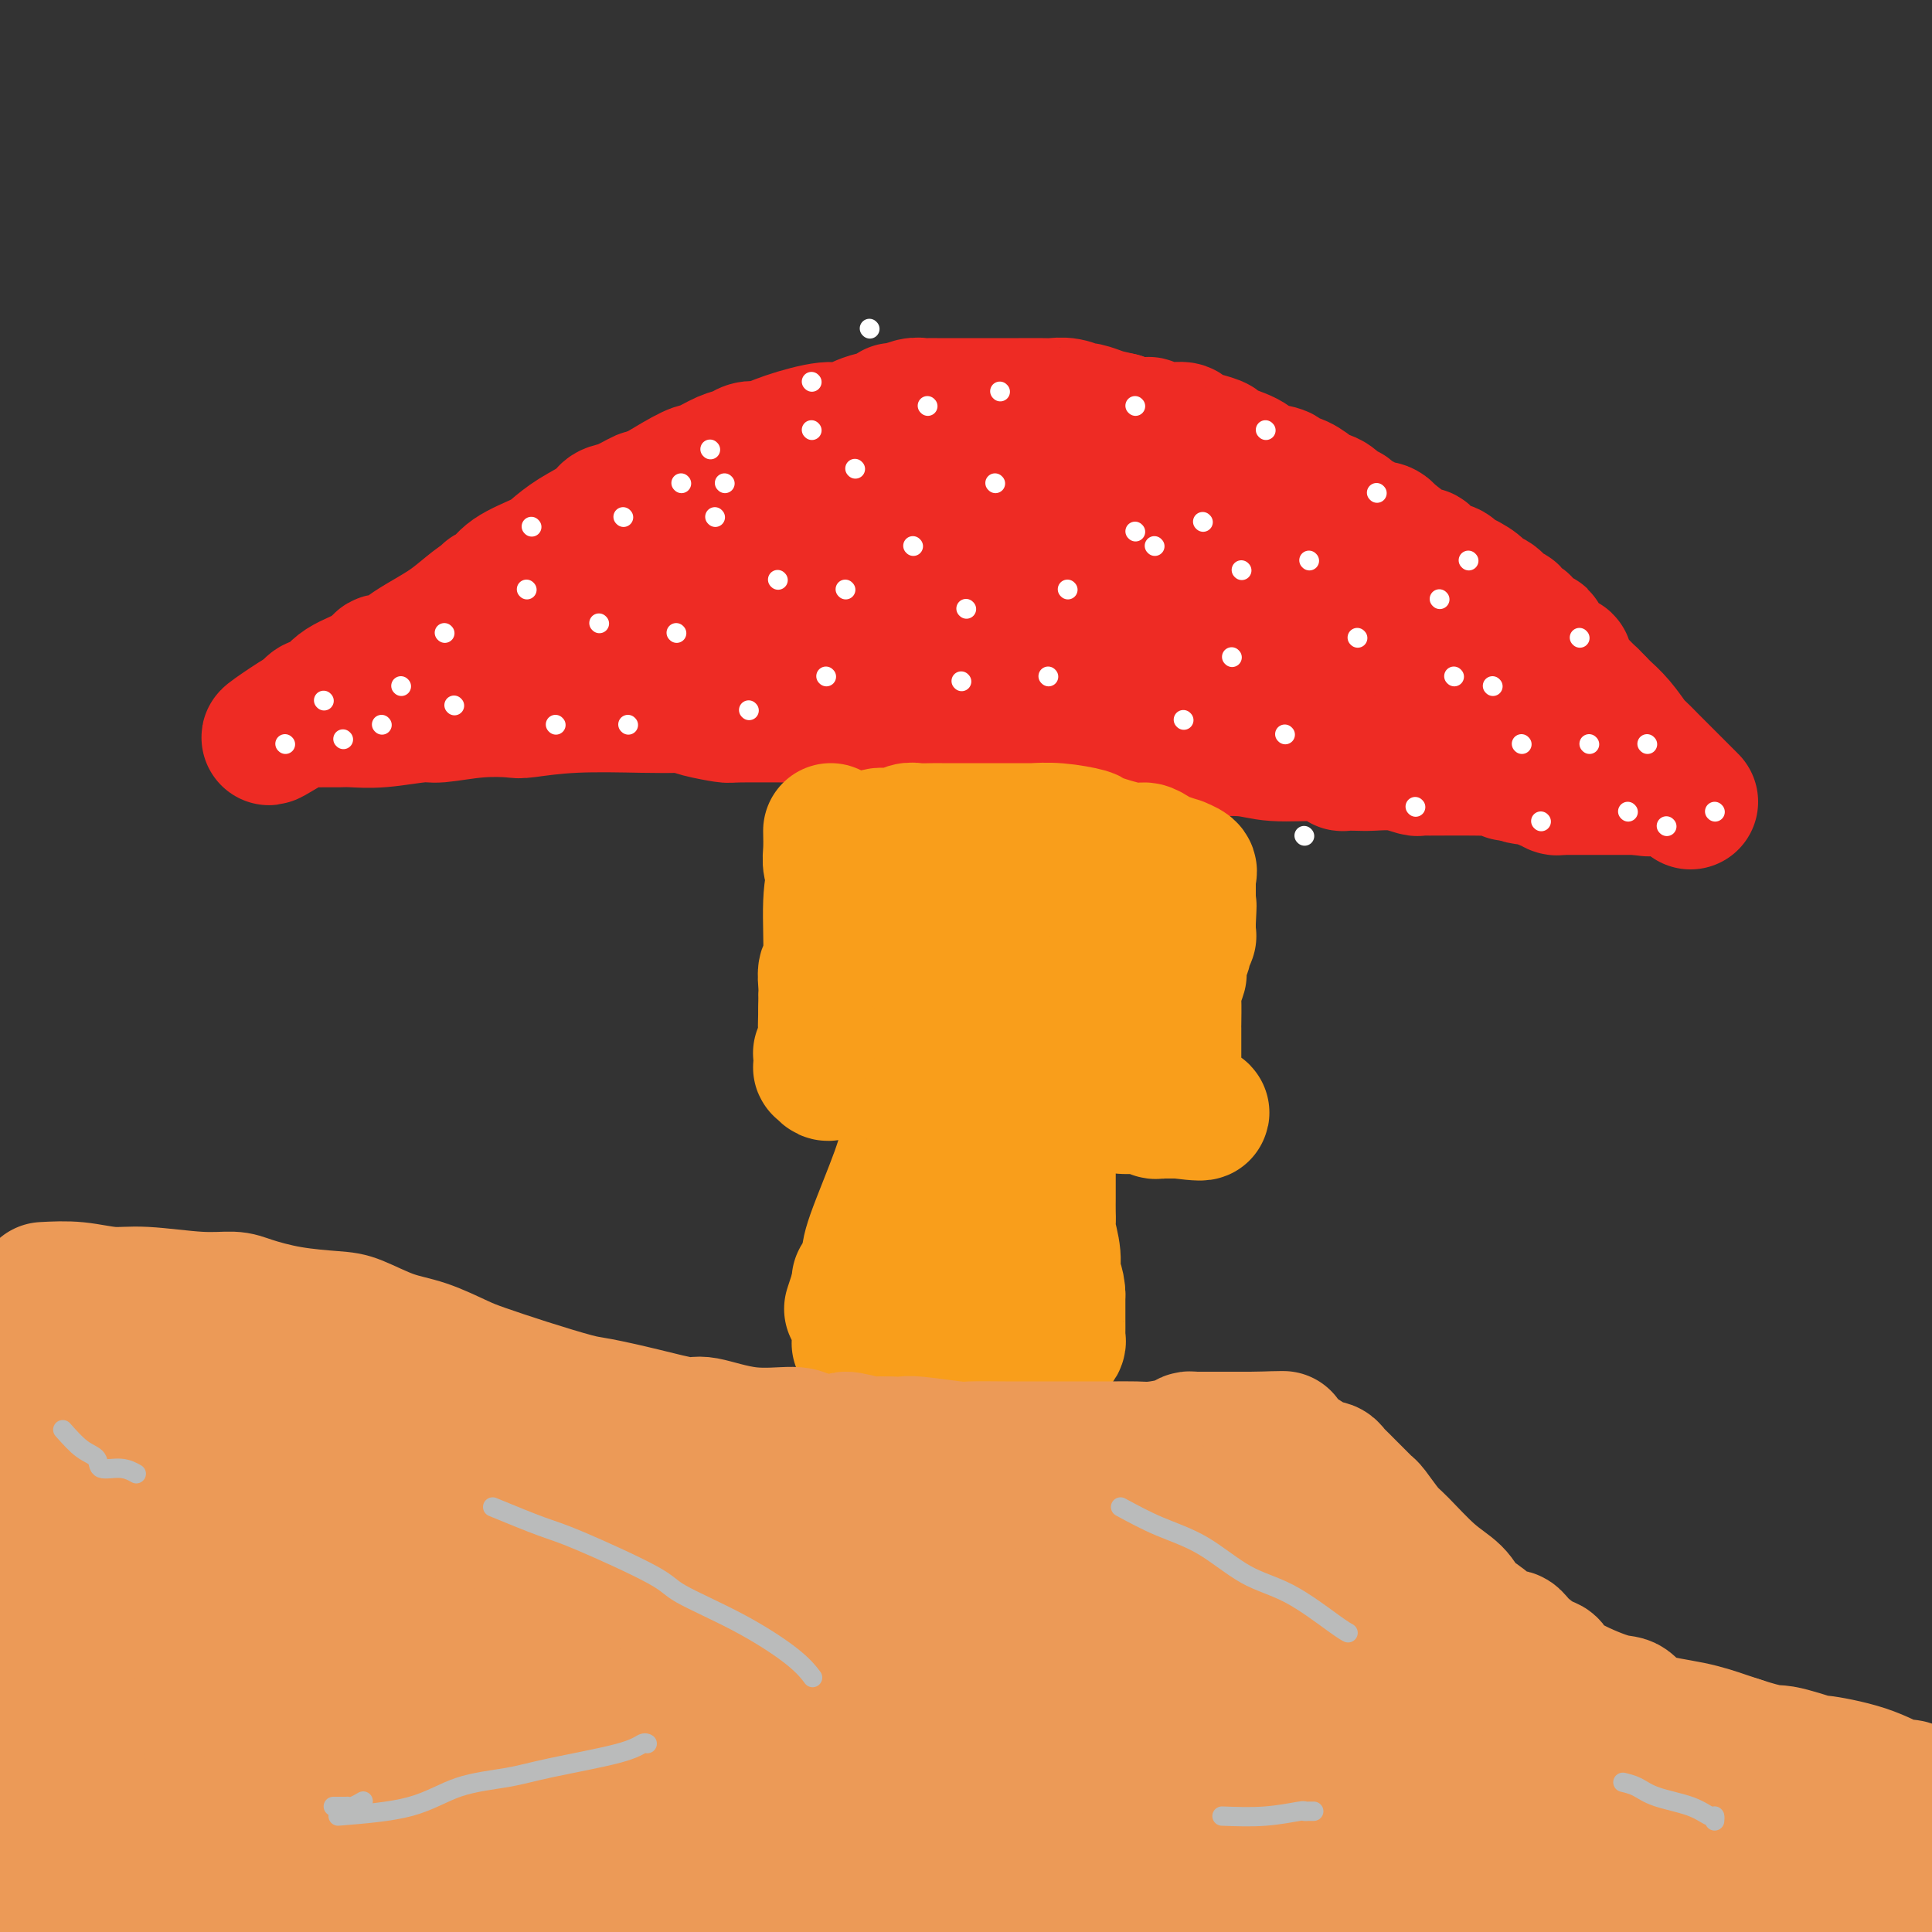 <svg viewBox='0 0 400 400' version='1.1' xmlns='http://www.w3.org/2000/svg' xmlns:xlink='http://www.w3.org/1999/xlink'><rect x="0" y="0" width="400" height="400" fill="#333333" stroke="none"/><g fill='none' stroke='#EE2B24' stroke-width='28' stroke-linecap='round' stroke-linejoin='round'><path d='M350,166c-0.339,-0.339 -0.677,-0.677 -1,-1c-0.323,-0.323 -0.630,-0.630 -1,-1c-0.370,-0.370 -0.805,-0.804 -1,-1c-0.195,-0.196 -0.152,-0.156 -1,-1c-0.848,-0.844 -2.588,-2.573 -4,-4c-1.412,-1.427 -2.497,-2.554 -3,-3c-0.503,-0.446 -0.423,-0.212 -1,-1c-0.577,-0.788 -1.809,-2.597 -3,-4c-1.191,-1.403 -2.340,-2.401 -3,-3c-0.660,-0.599 -0.830,-0.800 -1,-1'/><path d='M331,146c-3.115,-3.269 -1.402,-1.443 -1,-1c0.402,0.443 -0.505,-0.497 -1,-1c-0.495,-0.503 -0.577,-0.570 -1,-1c-0.423,-0.430 -1.187,-1.225 -2,-2c-0.813,-0.775 -1.675,-1.531 -2,-2c-0.325,-0.469 -0.114,-0.649 0,-1c0.114,-0.351 0.132,-0.871 0,-1c-0.132,-0.129 -0.413,0.133 -1,0c-0.587,-0.133 -1.480,-0.662 -2,-1c-0.520,-0.338 -0.668,-0.486 -1,-1c-0.332,-0.514 -0.849,-1.394 -1,-2c-0.151,-0.606 0.064,-0.937 0,-1c-0.064,-0.063 -0.407,0.142 -1,0c-0.593,-0.142 -1.435,-0.629 -2,-1c-0.565,-0.371 -0.854,-0.624 -1,-1c-0.146,-0.376 -0.151,-0.873 0,-1c0.151,-0.127 0.457,0.117 0,0c-0.457,-0.117 -1.675,-0.595 -2,-1c-0.325,-0.405 0.245,-0.737 0,-1c-0.245,-0.263 -1.304,-0.455 -2,-1c-0.696,-0.545 -1.027,-1.441 -2,-2c-0.973,-0.559 -2.588,-0.780 -3,-1c-0.412,-0.220 0.377,-0.439 0,-1c-0.377,-0.561 -1.922,-1.464 -3,-2c-1.078,-0.536 -1.689,-0.703 -2,-1c-0.311,-0.297 -0.322,-0.722 -1,-1c-0.678,-0.278 -2.021,-0.409 -3,-1c-0.979,-0.591 -1.592,-1.643 -2,-2c-0.408,-0.357 -0.610,-0.019 -1,0c-0.390,0.019 -0.969,-0.280 -2,-1c-1.031,-0.720 -2.516,-1.860 -4,-3'/><path d='M288,111c-3.366,-2.255 -1.282,-1.392 -1,-1c0.282,0.392 -1.237,0.313 -2,0c-0.763,-0.313 -0.768,-0.859 -1,-1c-0.232,-0.141 -0.691,0.122 -1,0c-0.309,-0.122 -0.467,-0.628 -1,-1c-0.533,-0.372 -1.441,-0.611 -2,-1c-0.559,-0.389 -0.768,-0.929 -1,-1c-0.232,-0.071 -0.487,0.328 -1,0c-0.513,-0.328 -1.283,-1.383 -2,-2c-0.717,-0.617 -1.379,-0.795 -2,-1c-0.621,-0.205 -1.199,-0.435 -2,-1c-0.801,-0.565 -1.825,-1.463 -3,-2c-1.175,-0.537 -2.501,-0.711 -3,-1c-0.499,-0.289 -0.170,-0.693 -1,-1c-0.830,-0.307 -2.819,-0.516 -4,-1c-1.181,-0.484 -1.553,-1.243 -3,-2c-1.447,-0.757 -3.969,-1.513 -5,-2c-1.031,-0.487 -0.570,-0.705 -1,-1c-0.430,-0.295 -1.751,-0.667 -3,-1c-1.249,-0.333 -2.428,-0.625 -3,-1c-0.572,-0.375 -0.538,-0.831 -1,-1c-0.462,-0.169 -1.419,-0.049 -2,0c-0.581,0.049 -0.784,0.027 -1,0c-0.216,-0.027 -0.444,-0.060 -1,0c-0.556,0.060 -1.441,0.212 -2,0c-0.559,-0.212 -0.793,-0.788 -1,-1c-0.207,-0.212 -0.387,-0.060 -1,0c-0.613,0.060 -1.659,0.026 -2,0c-0.341,-0.026 0.024,-0.046 0,0c-0.024,0.046 -0.435,0.156 -1,0c-0.565,-0.156 -1.282,-0.578 -2,-1'/><path d='M232,87c-3.360,-0.780 -3.261,-0.731 -4,-1c-0.739,-0.269 -2.317,-0.857 -3,-1c-0.683,-0.143 -0.470,0.158 -1,0c-0.530,-0.158 -1.802,-0.774 -3,-1c-1.198,-0.226 -2.324,-0.060 -3,0c-0.676,0.060 -0.904,0.016 -2,0c-1.096,-0.016 -3.060,-0.004 -5,0c-1.940,0.004 -3.856,0.001 -5,0c-1.144,-0.001 -1.517,-0.000 -2,0c-0.483,0.000 -1.075,0.000 -2,0c-0.925,-0.000 -2.184,0.000 -3,0c-0.816,-0.000 -1.190,-0.001 -2,0c-0.810,0.001 -2.055,0.004 -3,0c-0.945,-0.004 -1.589,-0.016 -2,0c-0.411,0.016 -0.590,0.060 -1,0c-0.410,-0.060 -1.053,-0.225 -2,0c-0.947,0.225 -2.200,0.839 -3,1c-0.800,0.161 -1.147,-0.130 -1,0c0.147,0.130 0.788,0.681 0,1c-0.788,0.319 -3.007,0.404 -5,1c-1.993,0.596 -3.762,1.701 -5,2c-1.238,0.299 -1.946,-0.208 -4,0c-2.054,0.208 -5.456,1.131 -8,2c-2.544,0.869 -4.230,1.685 -5,2c-0.770,0.315 -0.622,0.130 -1,0c-0.378,-0.130 -1.280,-0.206 -2,0c-0.720,0.206 -1.256,0.693 -2,1c-0.744,0.307 -1.694,0.433 -3,1c-1.306,0.567 -2.967,1.576 -4,2c-1.033,0.424 -1.438,0.264 -3,1c-1.562,0.736 -4.281,2.368 -7,4'/><path d='M136,102c-3.421,1.508 -2.473,0.777 -3,1c-0.527,0.223 -2.529,1.401 -4,2c-1.471,0.599 -2.410,0.621 -3,1c-0.590,0.379 -0.829,1.115 -2,2c-1.171,0.885 -3.272,1.918 -5,3c-1.728,1.082 -3.084,2.212 -4,3c-0.916,0.788 -1.394,1.235 -3,2c-1.606,0.765 -4.340,1.849 -6,3c-1.660,1.151 -2.247,2.370 -3,3c-0.753,0.630 -1.673,0.671 -2,1c-0.327,0.329 -0.061,0.945 0,1c0.061,0.055 -0.082,-0.451 -1,0c-0.918,0.451 -2.612,1.861 -4,3c-1.388,1.139 -2.468,2.008 -4,3c-1.532,0.992 -3.514,2.107 -5,3c-1.486,0.893 -2.477,1.565 -3,2c-0.523,0.435 -0.577,0.633 -1,1c-0.423,0.367 -1.215,0.904 -2,1c-0.785,0.096 -1.563,-0.247 -2,0c-0.437,0.247 -0.533,1.086 -2,2c-1.467,0.914 -4.305,1.904 -6,3c-1.695,1.096 -2.248,2.298 -3,3c-0.752,0.702 -1.703,0.905 -2,1c-0.297,0.095 0.060,0.081 0,0c-0.060,-0.081 -0.537,-0.228 -1,0c-0.463,0.228 -0.912,0.832 -1,1c-0.088,0.168 0.186,-0.099 0,0c-0.186,0.099 -0.833,0.562 -1,1c-0.167,0.438 0.147,0.849 0,1c-0.147,0.151 -0.756,0.043 -1,0c-0.244,-0.043 -0.122,-0.022 0,0'/><path d='M62,149c-11.735,7.271 -4.074,1.948 -1,0c3.074,-1.948 1.561,-0.522 1,0c-0.561,0.522 -0.171,0.140 0,0c0.171,-0.140 0.124,-0.036 1,0c0.876,0.036 2.675,0.006 4,0c1.325,-0.006 2.174,0.014 3,0c0.826,-0.014 1.628,-0.060 3,0c1.372,0.060 3.313,0.226 6,0c2.687,-0.226 6.118,-0.844 8,-1c1.882,-0.156 2.214,0.151 4,0c1.786,-0.151 5.025,-0.758 8,-1c2.975,-0.242 5.686,-0.117 7,0c1.314,0.117 1.230,0.227 3,0c1.770,-0.227 5.395,-0.790 10,-1c4.605,-0.210 10.191,-0.067 14,0c3.809,0.067 5.842,0.056 7,0c1.158,-0.056 1.440,-0.159 2,0c0.560,0.159 1.397,0.578 3,1c1.603,0.422 3.974,0.845 5,1c1.026,0.155 0.709,0.042 3,0c2.291,-0.042 7.190,-0.012 12,0c4.810,0.012 9.529,0.006 12,0c2.471,-0.006 2.693,-0.012 4,0c1.307,0.012 3.698,0.042 6,0c2.302,-0.042 4.515,-0.155 6,0c1.485,0.155 2.243,0.577 3,1'/><path d='M196,149c13.238,0.702 7.834,0.958 7,1c-0.834,0.042 2.901,-0.128 6,0c3.099,0.128 5.563,0.555 7,1c1.437,0.445 1.848,0.907 3,1c1.152,0.093 3.044,-0.185 5,0c1.956,0.185 3.976,0.833 5,1c1.024,0.167 1.052,-0.147 2,0c0.948,0.147 2.815,0.756 4,1c1.185,0.244 1.687,0.122 2,0c0.313,-0.122 0.437,-0.244 2,0c1.563,0.244 4.564,0.853 8,1c3.436,0.147 7.307,-0.167 10,0c2.693,0.167 4.208,0.815 7,1c2.792,0.185 6.863,-0.094 9,0c2.137,0.094 2.342,0.561 3,1c0.658,0.439 1.771,0.849 2,1c0.229,0.151 -0.426,0.044 0,0c0.426,-0.044 1.931,-0.026 3,0c1.069,0.026 1.700,0.060 3,0c1.300,-0.060 3.267,-0.212 5,0c1.733,0.212 3.230,0.789 4,1c0.770,0.211 0.811,0.057 1,0c0.189,-0.057 0.525,-0.016 1,0c0.475,0.016 1.087,0.008 3,0c1.913,-0.008 5.125,-0.016 7,0c1.875,0.016 2.414,0.057 3,0c0.586,-0.057 1.221,-0.211 2,0c0.779,0.211 1.704,0.789 2,1c0.296,0.211 -0.036,0.057 0,0c0.036,-0.057 0.439,-0.016 1,0c0.561,0.016 1.281,0.008 2,0'/><path d='M315,160c18.753,1.944 6.134,1.305 2,1c-4.134,-0.305 0.215,-0.274 2,0c1.785,0.274 1.004,0.791 1,1c-0.004,0.209 0.768,0.108 1,0c0.232,-0.108 -0.078,-0.225 0,0c0.078,0.225 0.543,0.792 1,1c0.457,0.208 0.907,0.056 1,0c0.093,-0.056 -0.172,-0.015 0,0c0.172,0.015 0.781,0.004 1,0c0.219,-0.004 0.049,-0.001 0,0c-0.049,0.001 0.024,0.000 0,0c-0.024,-0.000 -0.146,-0.000 0,0c0.146,0.000 0.560,0.000 1,0c0.440,-0.000 0.906,-0.000 1,0c0.094,0.000 -0.185,0.000 0,0c0.185,-0.000 0.833,-0.000 1,0c0.167,0.000 -0.146,0.000 0,0c0.146,-0.000 0.751,-0.000 1,0c0.249,0.000 0.141,0.000 0,0c-0.141,-0.000 -0.316,-0.000 0,0c0.316,0.000 1.122,0.000 2,0c0.878,-0.000 1.829,-0.000 3,0c1.171,0.000 2.561,0.000 3,0c0.439,-0.000 -0.075,-0.000 0,0c0.075,0.000 0.737,0.000 1,0c0.263,-0.000 0.127,-0.000 0,0c-0.127,0.000 -0.244,0.000 0,0c0.244,-0.000 0.849,-0.000 1,0c0.151,0.000 -0.152,0.000 0,0c0.152,0.000 0.758,0.000 1,0c0.242,0.000 0.121,0.000 0,0'/><path d='M339,163c3.938,0.511 1.784,0.287 1,0c-0.784,-0.287 -0.198,-0.639 0,-1c0.198,-0.361 0.007,-0.732 0,-1c-0.007,-0.268 0.171,-0.434 0,-1c-0.171,-0.566 -0.689,-1.532 -1,-2c-0.311,-0.468 -0.414,-0.439 -1,-1c-0.586,-0.561 -1.656,-1.713 -3,-3c-1.344,-1.287 -2.964,-2.711 -4,-4c-1.036,-1.289 -1.489,-2.445 -2,-3c-0.511,-0.555 -1.081,-0.509 -3,-2c-1.919,-1.491 -5.187,-4.519 -7,-6c-1.813,-1.481 -2.172,-1.416 -3,-2c-0.828,-0.584 -2.124,-1.816 -4,-3c-1.876,-1.184 -4.332,-2.319 -7,-4c-2.668,-1.681 -5.546,-3.907 -7,-5c-1.454,-1.093 -1.482,-1.052 -2,-1c-0.518,0.052 -1.525,0.116 -4,-1c-2.475,-1.116 -6.419,-3.411 -8,-4c-1.581,-0.589 -0.798,0.530 -2,0c-1.202,-0.530 -4.388,-2.708 -7,-4c-2.612,-1.292 -4.648,-1.698 -6,-2c-1.352,-0.302 -2.020,-0.500 -3,-1c-0.980,-0.500 -2.274,-1.304 -4,-2c-1.726,-0.696 -3.886,-1.286 -5,-2c-1.114,-0.714 -1.184,-1.552 -2,-2c-0.816,-0.448 -2.379,-0.504 -4,-1c-1.621,-0.496 -3.302,-1.431 -5,-2c-1.698,-0.569 -3.414,-0.771 -4,-1c-0.586,-0.229 -0.042,-0.485 -1,-1c-0.958,-0.515 -3.416,-1.290 -6,-2c-2.584,-0.710 -5.292,-1.355 -8,-2'/><path d='M227,97c-11.279,-4.270 -3.977,-0.945 -3,0c0.977,0.945 -4.371,-0.490 -8,-1c-3.629,-0.510 -5.540,-0.097 -7,0c-1.460,0.097 -2.469,-0.123 -4,0c-1.531,0.123 -3.586,0.590 -6,1c-2.414,0.410 -5.189,0.765 -7,1c-1.811,0.235 -2.659,0.352 -5,1c-2.341,0.648 -6.175,1.829 -10,3c-3.825,1.171 -7.640,2.333 -10,3c-2.360,0.667 -3.265,0.838 -4,1c-0.735,0.162 -1.302,0.317 -2,1c-0.698,0.683 -1.528,1.896 -4,3c-2.472,1.104 -6.586,2.098 -9,3c-2.414,0.902 -3.130,1.712 -4,2c-0.870,0.288 -1.896,0.053 -5,1c-3.104,0.947 -8.286,3.077 -11,4c-2.714,0.923 -2.961,0.640 -4,1c-1.039,0.360 -2.871,1.363 -4,2c-1.129,0.637 -1.557,0.907 -2,1c-0.443,0.093 -0.903,0.010 -1,0c-0.097,-0.010 0.168,0.054 0,0c-0.168,-0.054 -0.770,-0.225 -1,0c-0.230,0.225 -0.087,0.845 0,1c0.087,0.155 0.118,-0.155 0,0c-0.118,0.155 -0.387,0.774 0,1c0.387,0.226 1.428,0.060 2,0c0.572,-0.060 0.675,-0.013 1,0c0.325,0.013 0.871,-0.007 2,0c1.129,0.007 2.843,0.040 4,0c1.157,-0.040 1.759,-0.154 3,0c1.241,0.154 3.120,0.577 5,1'/><path d='M133,127c3.729,0.692 5.052,0.921 6,1c0.948,0.079 1.521,0.007 4,0c2.479,-0.007 6.865,0.051 12,0c5.135,-0.051 11.020,-0.210 17,0c5.980,0.210 12.053,0.789 15,1c2.947,0.211 2.766,0.053 5,0c2.234,-0.053 6.882,-0.000 9,0c2.118,0.000 1.705,-0.053 4,0c2.295,0.053 7.299,0.210 12,0c4.701,-0.210 9.098,-0.788 13,-1c3.902,-0.212 7.308,-0.058 9,0c1.692,0.058 1.670,0.020 3,0c1.330,-0.020 4.012,-0.022 7,0c2.988,0.022 6.282,0.066 8,0c1.718,-0.066 1.861,-0.243 4,0c2.139,0.243 6.274,0.906 9,1c2.726,0.094 4.044,-0.382 6,0c1.956,0.382 4.551,1.623 6,2c1.449,0.377 1.754,-0.110 3,0c1.246,0.110 3.434,0.818 5,1c1.566,0.182 2.511,-0.161 3,0c0.489,0.161 0.520,0.828 1,1c0.480,0.172 1.407,-0.150 2,0c0.593,0.150 0.852,0.771 1,1c0.148,0.229 0.185,0.065 0,0c-0.185,-0.065 -0.593,-0.033 -1,0'/><path d='M296,134c4.889,0.720 -0.388,-0.481 -2,-1c-1.612,-0.519 0.442,-0.356 -1,-1c-1.442,-0.644 -6.379,-2.097 -9,-3c-2.621,-0.903 -2.928,-1.257 -8,-3c-5.072,-1.743 -14.911,-4.873 -23,-7c-8.089,-2.127 -14.428,-3.249 -18,-4c-3.572,-0.751 -4.376,-1.129 -7,-2c-2.624,-0.871 -7.066,-2.233 -11,-3c-3.934,-0.767 -7.359,-0.937 -9,-1c-1.641,-0.063 -1.499,-0.017 -3,0c-1.501,0.017 -4.644,0.004 -7,0c-2.356,-0.004 -3.926,-0.001 -5,0c-1.074,0.001 -1.651,0.000 -2,0c-0.349,-0.000 -0.471,-0.000 -1,0c-0.529,0.000 -1.467,0.000 -2,0c-0.533,-0.000 -0.662,-0.000 -1,0c-0.338,0.000 -0.884,0.000 -1,0c-0.116,-0.000 0.200,-0.000 -1,0c-1.200,0.000 -3.914,0.000 -5,0c-1.086,-0.000 -0.543,-0.000 0,0'/></g>
<g fill='none' stroke='#F99E1B' stroke-width='28' stroke-linecap='round' stroke-linejoin='round'><path d='M172,172c0.028,1.419 0.056,2.837 0,4c-0.056,1.163 -0.196,2.070 0,3c0.196,0.930 0.728,1.883 1,2c0.272,0.117 0.283,-0.600 0,0c-0.283,0.600 -0.860,2.519 -1,6c-0.140,3.481 0.159,8.525 0,11c-0.159,2.475 -0.775,2.380 -1,3c-0.225,0.620 -0.060,1.955 0,3c0.060,1.045 0.016,1.801 0,2c-0.016,0.199 -0.004,-0.158 0,0c0.004,0.158 0.001,0.831 0,1c-0.001,0.169 -0.000,-0.165 0,0c0.000,0.165 0.000,0.828 0,1c-0.000,0.172 -0.000,-0.146 0,0c0.000,0.146 0.000,0.756 0,1c-0.000,0.244 -0.000,0.122 0,0'/><path d='M171,209c-0.155,5.962 -0.041,2.368 0,1c0.041,-1.368 0.011,-0.510 0,0c-0.011,0.510 -0.003,0.672 0,1c0.003,0.328 0.001,0.823 0,1c-0.001,0.177 -0.000,0.037 0,0c0.000,-0.037 0.000,0.027 0,0c-0.000,-0.027 -0.000,-0.147 0,0c0.000,0.147 0.000,0.560 0,1c-0.000,0.440 0.000,0.906 0,1c-0.000,0.094 -0.000,-0.185 0,0c0.000,0.185 0.000,0.833 0,1c-0.000,0.167 -0.000,-0.147 0,0c0.000,0.147 0.001,0.756 0,1c-0.001,0.244 -0.004,0.122 0,0c0.004,-0.122 0.015,-0.244 0,0c-0.015,0.244 -0.057,0.854 0,1c0.057,0.146 0.211,-0.172 0,0c-0.211,0.172 -0.789,0.834 -1,1c-0.211,0.166 -0.057,-0.166 0,0c0.057,0.166 0.015,0.828 0,1c-0.015,0.172 -0.004,-0.146 0,0c0.004,0.146 0.000,0.756 0,1c-0.000,0.244 0.003,0.121 0,0c-0.003,-0.121 -0.013,-0.242 0,0c0.013,0.242 0.048,0.846 0,1c-0.048,0.154 -0.178,-0.141 0,0c0.178,0.141 0.664,0.717 1,1c0.336,0.283 0.523,0.272 1,0c0.477,-0.272 1.244,-0.804 2,-1c0.756,-0.196 1.502,-0.056 3,0c1.498,0.056 3.749,0.028 6,0'/><path d='M183,221c2.597,0.000 2.591,0.000 3,0c0.409,-0.000 1.233,-0.001 2,0c0.767,0.001 1.478,0.003 2,0c0.522,-0.003 0.854,-0.011 1,0c0.146,0.011 0.105,0.042 1,0c0.895,-0.042 2.726,-0.156 4,0c1.274,0.156 1.989,0.582 3,1c1.011,0.418 2.316,0.829 3,1c0.684,0.171 0.747,0.102 1,0c0.253,-0.102 0.695,-0.239 1,0c0.305,0.239 0.473,0.853 1,1c0.527,0.147 1.412,-0.172 3,0c1.588,0.172 3.879,0.834 6,1c2.121,0.166 4.073,-0.163 5,0c0.927,0.163 0.831,0.818 1,1c0.169,0.182 0.604,-0.109 1,0c0.396,0.109 0.755,0.618 2,1c1.245,0.382 3.378,0.637 5,1c1.622,0.363 2.735,0.833 4,1c1.265,0.167 2.683,0.031 4,0c1.317,-0.031 2.534,0.044 3,0c0.466,-0.044 0.180,-0.208 0,0c-0.180,0.208 -0.254,0.788 0,1c0.254,0.212 0.838,0.057 1,0c0.162,-0.057 -0.096,-0.015 0,0c0.096,0.015 0.547,0.004 1,0c0.453,-0.004 0.909,-0.001 1,0c0.091,0.001 -0.182,0.000 0,0c0.182,-0.000 0.818,-0.000 1,0c0.182,0.000 -0.091,0.000 0,0c0.091,-0.000 0.545,-0.000 1,0'/><path d='M244,230c9.437,1.171 2.528,-0.403 0,-1c-2.528,-0.597 -0.676,-0.219 0,0c0.676,0.219 0.177,0.279 0,0c-0.177,-0.279 -0.033,-0.896 0,-1c0.033,-0.104 -0.044,0.306 0,0c0.044,-0.306 0.208,-1.329 0,-2c-0.208,-0.671 -0.788,-0.989 -1,-1c-0.212,-0.011 -0.057,0.286 0,0c0.057,-0.286 0.015,-1.156 0,-2c-0.015,-0.844 -0.004,-1.661 0,-2c0.004,-0.339 0.001,-0.199 0,-1c-0.001,-0.801 -0.001,-2.541 0,-4c0.001,-1.459 0.004,-2.637 0,-3c-0.004,-0.363 -0.015,0.088 0,-1c0.015,-1.088 0.055,-3.713 0,-5c-0.055,-1.287 -0.207,-1.234 0,-2c0.207,-0.766 0.772,-2.351 1,-3c0.228,-0.649 0.117,-0.364 0,-1c-0.117,-0.636 -0.242,-2.195 0,-3c0.242,-0.805 0.849,-0.856 1,-1c0.151,-0.144 -0.156,-0.383 0,-1c0.156,-0.617 0.774,-1.614 1,-2c0.226,-0.386 0.061,-0.160 0,0c-0.061,0.160 -0.016,0.254 0,0c0.016,-0.254 0.004,-0.855 0,-1c-0.004,-0.145 -0.001,0.167 0,0c0.001,-0.167 0.000,-0.814 0,-1c-0.000,-0.186 -0.000,0.090 0,0c0.000,-0.090 0.000,-0.545 0,-1'/><path d='M246,191c0.309,-6.255 0.083,-2.393 0,-1c-0.083,1.393 -0.022,0.317 0,0c0.022,-0.317 0.006,0.126 0,0c-0.006,-0.126 -0.002,-0.823 0,-1c0.002,-0.177 0.000,0.164 0,0c-0.000,-0.164 -0.000,-0.833 0,-1c0.000,-0.167 0.000,0.166 0,0c-0.000,-0.166 -0.000,-0.833 0,-1c0.000,-0.167 0.000,0.165 0,0c-0.000,-0.165 -0.000,-0.828 0,-1c0.000,-0.172 0.000,0.146 0,0c-0.000,-0.146 -0.000,-0.756 0,-1c0.000,-0.244 0.000,-0.122 0,0c-0.000,0.122 -0.000,0.244 0,0c0.000,-0.244 0.000,-0.853 0,-1c-0.000,-0.147 -0.000,0.167 0,0c0.000,-0.167 0.000,-0.815 0,-1c-0.000,-0.185 -0.000,0.094 0,0c0.000,-0.094 0.000,-0.561 0,-1c-0.000,-0.439 -0.000,-0.850 0,-1c0.000,-0.150 0.000,-0.040 0,0c-0.000,0.040 -0.000,0.012 0,0c0.000,-0.012 0.000,-0.006 0,0'/><path d='M246,181c0.010,-1.559 0.033,-0.455 0,0c-0.033,0.455 -0.124,0.263 0,0c0.124,-0.263 0.462,-0.595 0,-1c-0.462,-0.405 -1.724,-0.883 -2,-1c-0.276,-0.117 0.433,0.128 0,0c-0.433,-0.128 -2.008,-0.630 -3,-1c-0.992,-0.370 -1.399,-0.610 -2,-1c-0.601,-0.390 -1.394,-0.931 -2,-1c-0.606,-0.069 -1.024,0.335 -3,0c-1.976,-0.335 -5.508,-1.410 -7,-2c-1.492,-0.590 -0.943,-0.694 -2,-1c-1.057,-0.306 -3.719,-0.814 -6,-1c-2.281,-0.186 -4.180,-0.050 -5,0c-0.820,0.050 -0.562,0.013 -1,0c-0.438,-0.013 -1.573,-0.004 -3,0c-1.427,0.004 -3.146,0.001 -4,0c-0.854,-0.001 -0.841,-0.000 -1,0c-0.159,0.000 -0.489,-0.000 -1,0c-0.511,0.000 -1.205,0.000 -2,0c-0.795,-0.000 -1.693,-0.001 -3,0c-1.307,0.001 -3.024,0.004 -4,0c-0.976,-0.004 -1.211,-0.016 -2,0c-0.789,0.016 -2.134,0.061 -3,0c-0.866,-0.061 -1.254,-0.228 -2,0c-0.746,0.228 -1.849,0.849 -3,1c-1.151,0.151 -2.350,-0.170 -3,0c-0.650,0.170 -0.752,0.829 -1,1c-0.248,0.171 -0.644,-0.146 -1,0c-0.356,0.146 -0.673,0.756 -1,1c-0.327,0.244 -0.663,0.122 -1,0'/><path d='M178,175c-6.283,0.686 -1.491,0.900 0,1c1.491,0.100 -0.320,0.086 -1,0c-0.680,-0.086 -0.231,-0.245 0,0c0.231,0.245 0.242,0.894 0,1c-0.242,0.106 -0.738,-0.333 -1,0c-0.262,0.333 -0.291,1.436 0,2c0.291,0.564 0.903,0.587 1,1c0.097,0.413 -0.321,1.214 0,2c0.321,0.786 1.381,1.557 2,2c0.619,0.443 0.799,0.558 1,1c0.201,0.442 0.425,1.211 1,2c0.575,0.789 1.502,1.598 2,2c0.498,0.402 0.568,0.397 1,1c0.432,0.603 1.228,1.814 2,3c0.772,1.186 1.522,2.346 2,3c0.478,0.654 0.686,0.801 2,2c1.314,1.199 3.733,3.452 5,5c1.267,1.548 1.380,2.393 2,3c0.620,0.607 1.747,0.975 2,1c0.253,0.025 -0.368,-0.295 0,0c0.368,0.295 1.723,1.203 4,2c2.277,0.797 5.475,1.481 7,2c1.525,0.519 1.378,0.871 3,1c1.622,0.129 5.013,0.035 7,0c1.987,-0.035 2.571,-0.009 3,0c0.429,0.009 0.703,0.003 1,0c0.297,-0.003 0.618,-0.004 1,0c0.382,0.004 0.824,0.011 1,0c0.176,-0.011 0.086,-0.041 0,0c-0.086,0.041 -0.167,0.155 0,0c0.167,-0.155 0.584,-0.577 1,-1'/><path d='M227,211c2.404,-0.556 1.415,-1.445 1,-2c-0.415,-0.555 -0.254,-0.777 0,-1c0.254,-0.223 0.603,-0.449 1,-1c0.397,-0.551 0.841,-1.429 1,-2c0.159,-0.571 0.031,-0.835 0,-1c-0.031,-0.165 0.035,-0.230 0,-1c-0.035,-0.770 -0.170,-2.245 0,-3c0.170,-0.755 0.646,-0.791 0,-2c-0.646,-1.209 -2.412,-3.593 -5,-6c-2.588,-2.407 -5.997,-4.838 -8,-6c-2.003,-1.162 -2.601,-1.055 -4,-1c-1.399,0.055 -3.598,0.060 -5,0c-1.402,-0.060 -2.008,-0.183 -3,0c-0.992,0.183 -2.371,0.674 -3,1c-0.629,0.326 -0.508,0.487 -1,1c-0.492,0.513 -1.596,1.376 -2,2c-0.404,0.624 -0.108,1.008 0,1c0.108,-0.008 0.029,-0.410 0,0c-0.029,0.410 -0.008,1.630 0,2c0.008,0.370 0.002,-0.111 0,0c-0.002,0.111 -0.001,0.812 0,1c0.001,0.188 0.000,-0.139 0,0c-0.000,0.139 -0.000,0.744 0,1c0.000,0.256 0.000,0.163 0,0c-0.000,-0.163 -0.000,-0.395 0,0c0.000,0.395 0.000,1.419 0,2c-0.000,0.581 -0.000,0.719 0,1c0.000,0.281 0.000,0.704 0,1c-0.000,0.296 -0.000,0.464 0,1c0.000,0.536 0.000,1.439 0,2c-0.000,0.561 -0.000,0.781 0,1'/><path d='M199,202c-0.459,2.531 -0.108,0.858 0,1c0.108,0.142 -0.028,2.098 0,3c0.028,0.902 0.218,0.750 0,1c-0.218,0.250 -0.846,0.902 -1,2c-0.154,1.098 0.165,2.640 0,3c-0.165,0.360 -0.814,-0.464 -1,0c-0.186,0.464 0.092,2.216 0,3c-0.092,0.784 -0.554,0.599 -1,1c-0.446,0.401 -0.875,1.388 -1,2c-0.125,0.612 0.053,0.850 0,2c-0.053,1.150 -0.339,3.211 -1,5c-0.661,1.789 -1.698,3.306 -2,4c-0.302,0.694 0.129,0.564 0,1c-0.129,0.436 -0.819,1.436 -1,2c-0.181,0.564 0.148,0.691 0,1c-0.148,0.309 -0.775,0.799 -1,1c-0.225,0.201 -0.050,0.111 0,0c0.050,-0.111 -0.024,-0.244 0,0c0.024,0.244 0.147,0.864 0,1c-0.147,0.136 -0.565,-0.214 -1,0c-0.435,0.214 -0.887,0.991 -1,1c-0.113,0.009 0.115,-0.751 0,0c-0.115,0.751 -0.571,3.014 -2,7c-1.429,3.986 -3.832,9.694 -5,13c-1.168,3.306 -1.101,4.210 -1,5c0.101,0.790 0.237,1.465 0,2c-0.237,0.535 -0.848,0.931 -1,1c-0.152,0.069 0.155,-0.188 0,0c-0.155,0.188 -0.773,0.820 -1,1c-0.227,0.180 -0.065,-0.091 0,0c0.065,0.091 0.032,0.546 0,1'/><path d='M178,266c-3.249,9.858 -0.870,2.502 0,0c0.870,-2.502 0.233,-0.149 0,1c-0.233,1.149 -0.062,1.093 0,1c0.062,-0.093 0.017,-0.222 0,0c-0.017,0.222 -0.004,0.794 0,1c0.004,0.206 0.001,0.045 0,0c-0.001,-0.045 -0.000,0.026 0,0c0.000,-0.026 0.000,-0.148 0,0c-0.000,0.148 -0.000,0.565 0,1c0.000,0.435 0.000,0.887 0,1c-0.000,0.113 -0.000,-0.113 0,0c0.000,0.113 0.000,0.565 0,1c-0.000,0.435 -0.000,0.853 0,1c0.000,0.147 0.000,0.025 0,0c-0.000,-0.025 -0.000,0.049 0,0c0.000,-0.049 0.000,-0.219 0,0c-0.000,0.219 -0.000,0.828 0,1c0.000,0.172 0.000,-0.094 0,0c-0.000,0.094 -0.000,0.546 0,1c0.000,0.454 0.000,0.910 0,1c-0.000,0.090 -0.001,-0.186 0,0c0.001,0.186 0.004,0.834 0,1c-0.004,0.166 -0.015,-0.152 0,0c0.015,0.152 0.056,0.773 0,1c-0.056,0.227 -0.207,0.061 0,0c0.207,-0.061 0.774,-0.017 1,0c0.226,0.017 0.113,0.009 0,0'/><path d='M179,278c0.635,1.856 1.722,0.497 2,0c0.278,-0.497 -0.253,-0.133 0,0c0.253,0.133 1.288,0.036 3,0c1.712,-0.036 4.099,-0.010 6,0c1.901,0.010 3.314,0.003 4,0c0.686,-0.003 0.644,-0.001 1,0c0.356,0.001 1.110,0.000 2,0c0.890,-0.000 1.915,-0.001 2,0c0.085,0.001 -0.769,0.004 0,0c0.769,-0.004 3.163,-0.016 5,0c1.837,0.016 3.119,0.061 4,0c0.881,-0.061 1.363,-0.226 2,0c0.637,0.226 1.429,0.845 2,1c0.571,0.155 0.923,-0.155 1,0c0.077,0.155 -0.119,0.774 0,1c0.119,0.226 0.553,0.061 1,0c0.447,-0.061 0.908,-0.016 1,0c0.092,0.016 -0.185,0.004 0,0c0.185,-0.004 0.833,-0.000 1,0c0.167,0.000 -0.147,-0.004 0,0c0.147,0.004 0.756,0.016 1,0c0.244,-0.016 0.122,-0.060 0,0c-0.122,0.060 -0.243,0.223 0,0c0.243,-0.223 0.850,-0.832 1,-1c0.150,-0.168 -0.156,0.105 0,0c0.156,-0.105 0.774,-0.588 1,-1c0.226,-0.412 0.061,-0.751 0,-1c-0.061,-0.249 -0.016,-0.407 0,-1c0.016,-0.593 0.004,-1.621 0,-3c-0.004,-1.379 -0.001,-3.108 0,-4c0.001,-0.892 0.001,-0.946 0,-1'/><path d='M219,268c-0.088,-2.439 -0.808,-3.037 -1,-4c-0.192,-0.963 0.145,-2.293 0,-4c-0.145,-1.707 -0.771,-3.792 -1,-5c-0.229,-1.208 -0.061,-1.541 0,-2c0.061,-0.459 0.016,-1.045 0,-2c-0.016,-0.955 -0.004,-2.281 0,-3c0.004,-0.719 0.001,-0.833 0,-1c-0.001,-0.167 -0.000,-0.389 0,-1c0.000,-0.611 0.000,-1.613 0,-2c-0.000,-0.387 -0.000,-0.160 0,0c0.000,0.160 0.000,0.253 0,0c-0.000,-0.253 -0.000,-0.851 0,-1c0.000,-0.149 0.000,0.153 0,0c-0.000,-0.153 -0.000,-0.760 0,-1c0.000,-0.240 0.001,-0.112 0,0c-0.001,0.112 -0.002,0.210 0,0c0.002,-0.210 0.008,-0.727 0,-1c-0.008,-0.273 -0.029,-0.302 0,0c0.029,0.302 0.107,0.937 0,1c-0.107,0.063 -0.400,-0.444 -1,0c-0.600,0.444 -1.509,1.838 -2,3c-0.491,1.162 -0.564,2.092 -1,3c-0.436,0.908 -1.234,1.794 -2,3c-0.766,1.206 -1.501,2.733 -2,4c-0.499,1.267 -0.761,2.275 -1,3c-0.239,0.725 -0.456,1.168 -1,2c-0.544,0.832 -1.417,2.055 -2,3c-0.583,0.945 -0.878,1.614 -1,2c-0.122,0.386 -0.071,0.488 0,1c0.071,0.512 0.163,1.432 0,2c-0.163,0.568 -0.582,0.784 -1,1'/><path d='M203,269c-2.101,4.344 -0.352,1.202 0,0c0.352,-1.202 -0.693,-0.466 -1,0c-0.307,0.466 0.124,0.660 0,1c-0.124,0.340 -0.804,0.824 -1,1c-0.196,0.176 0.091,0.043 0,0c-0.091,-0.043 -0.560,0.002 -1,0c-0.440,-0.002 -0.850,-0.052 -1,0c-0.150,0.052 -0.040,0.206 0,0c0.040,-0.206 0.012,-0.773 0,-1c-0.012,-0.227 -0.006,-0.113 0,0'/></g>
<g fill='none' stroke='#EC9A57' stroke-width='28' stroke-linecap='round' stroke-linejoin='round'><path d='M9,267c2.303,-0.122 4.605,-0.243 7,0c2.395,0.243 4.882,0.852 7,1c2.118,0.148 3.868,-0.164 7,0c3.132,0.164 7.647,0.804 11,1c3.353,0.196 5.545,-0.051 7,0c1.455,0.051 2.172,0.402 4,1c1.828,0.598 4.765,1.443 8,2c3.235,0.557 6.767,0.824 9,1c2.233,0.176 3.167,0.259 5,1c1.833,0.741 4.565,2.140 7,3c2.435,0.860 4.574,1.180 7,2c2.426,0.820 5.138,2.141 7,3c1.862,0.859 2.874,1.255 5,2c2.126,0.745 5.364,1.840 9,3c3.636,1.160 7.668,2.386 10,3c2.332,0.614 2.962,0.617 5,1c2.038,0.383 5.484,1.146 9,2c3.516,0.854 7.102,1.801 9,2c1.898,0.199 2.107,-0.349 4,0c1.893,0.349 5.471,1.594 9,2c3.529,0.406 7.008,-0.027 9,0c1.992,0.027 2.496,0.513 3,1'/><path d='M167,298c8.963,1.177 7.372,0.119 8,0c0.628,-0.119 3.475,0.700 5,1c1.525,0.300 1.728,0.080 2,0c0.272,-0.080 0.612,-0.022 1,0c0.388,0.022 0.825,0.006 1,0c0.175,-0.006 0.087,-0.003 0,0'/><path d='M184,299c1.159,0.030 2.319,0.061 3,0c0.681,-0.061 0.885,-0.212 3,0c2.115,0.212 6.141,0.789 8,1c1.859,0.211 1.549,0.057 3,0c1.451,-0.057 4.662,-0.015 7,0c2.338,0.015 3.801,0.004 5,0c1.199,-0.004 2.132,-0.000 4,0c1.868,0.000 4.672,-0.003 7,0c2.328,0.003 4.182,0.011 6,0c1.818,-0.011 3.600,-0.041 5,0c1.400,0.041 2.417,0.155 4,0c1.583,-0.155 3.731,-0.577 5,-1c1.269,-0.423 1.660,-0.845 2,-1c0.340,-0.155 0.630,-0.041 1,0c0.370,0.041 0.818,0.011 1,0c0.182,-0.011 0.096,-0.003 0,0c-0.096,0.003 -0.201,0.001 0,0c0.201,-0.001 0.708,-0.000 2,0c1.292,0.000 3.369,0.000 5,0c1.631,-0.000 2.815,-0.000 4,0'/><path d='M259,298c12.040,-0.196 4.640,-0.186 2,0c-2.640,0.186 -0.518,0.546 1,1c1.518,0.454 2.434,1.000 3,1c0.566,-0.000 0.781,-0.548 2,0c1.219,0.548 3.442,2.190 5,3c1.558,0.810 2.452,0.788 3,1c0.548,0.212 0.749,0.659 1,1c0.251,0.341 0.552,0.575 1,1c0.448,0.425 1.044,1.042 2,2c0.956,0.958 2.273,2.259 3,3c0.727,0.741 0.864,0.922 1,1c0.136,0.078 0.270,0.054 1,1c0.730,0.946 2.055,2.863 3,4c0.945,1.137 1.509,1.494 3,3c1.491,1.506 3.910,4.159 6,6c2.090,1.841 3.852,2.869 5,4c1.148,1.131 1.683,2.365 2,3c0.317,0.635 0.414,0.672 1,1c0.586,0.328 1.659,0.946 3,2c1.341,1.054 2.951,2.543 4,3c1.049,0.457 1.538,-0.119 2,0c0.462,0.119 0.897,0.933 2,2c1.103,1.067 2.876,2.389 4,3c1.124,0.611 1.601,0.513 2,1c0.399,0.487 0.719,1.558 3,3c2.281,1.442 6.522,3.255 9,4c2.478,0.745 3.192,0.423 4,1c0.808,0.577 1.712,2.051 4,3c2.288,0.949 5.962,1.371 9,2c3.038,0.629 5.439,1.465 7,2c1.561,0.535 2.280,0.767 3,1'/><path d='M360,361c7.168,2.338 7.087,1.681 9,2c1.913,0.319 5.821,1.612 7,2c1.179,0.388 -0.371,-0.128 1,0c1.371,0.128 5.664,0.900 9,2c3.336,1.100 5.716,2.529 7,3c1.284,0.471 1.472,-0.015 2,0c0.528,0.015 1.395,0.529 2,1c0.605,0.471 0.947,0.897 1,1c0.053,0.103 -0.182,-0.117 0,0c0.182,0.117 0.781,0.571 1,1c0.219,0.429 0.059,0.832 0,1c-0.059,0.168 -0.016,0.102 0,0c0.016,-0.102 0.004,-0.239 0,0c-0.004,0.239 -0.001,0.853 0,1c0.001,0.147 0.001,-0.173 0,0c-0.001,0.173 -0.003,0.838 0,1c0.003,0.162 0.012,-0.181 0,0c-0.012,0.181 -0.046,0.885 0,1c0.046,0.115 0.170,-0.359 0,0c-0.170,0.359 -0.635,1.550 -1,2c-0.365,0.450 -0.630,0.159 -1,0c-0.370,-0.159 -0.844,-0.186 -1,0c-0.156,0.186 0.005,0.586 -1,1c-1.005,0.414 -3.178,0.842 -4,1c-0.822,0.158 -0.293,0.046 -1,0c-0.707,-0.046 -2.650,-0.026 -4,0c-1.350,0.026 -2.108,0.060 -4,0c-1.892,-0.060 -4.920,-0.212 -7,0c-2.080,0.212 -3.214,0.788 -5,1c-1.786,0.212 -4.225,0.061 -6,0c-1.775,-0.061 -2.888,-0.030 -4,0'/><path d='M360,382c-5.082,0.111 -2.288,-0.112 -3,0c-0.712,0.112 -4.931,0.560 -8,1c-3.069,0.440 -4.989,0.873 -6,1c-1.011,0.127 -1.114,-0.050 -2,0c-0.886,0.050 -2.556,0.329 -6,1c-3.444,0.671 -8.660,1.735 -10,2c-1.340,0.265 1.198,-0.270 -2,0c-3.198,0.270 -12.132,1.344 -17,2c-4.868,0.656 -5.672,0.894 -7,1c-1.328,0.106 -3.182,0.081 -4,0c-0.818,-0.081 -0.601,-0.218 -3,0c-2.399,0.218 -7.414,0.790 -10,1c-2.586,0.210 -2.743,0.056 -3,0c-0.257,-0.056 -0.614,-0.014 -1,0c-0.386,0.014 -0.800,0.001 -1,0c-0.200,-0.001 -0.185,0.012 0,0c0.185,-0.012 0.541,-0.048 1,0c0.459,0.048 1.023,0.181 4,0c2.977,-0.181 8.368,-0.675 12,-1c3.632,-0.325 5.504,-0.480 13,-1c7.496,-0.520 20.615,-1.403 30,-2c9.385,-0.597 15.036,-0.906 18,-1c2.964,-0.094 3.242,0.026 5,0c1.758,-0.026 4.996,-0.200 8,0c3.004,0.200 5.773,0.774 7,1c1.227,0.226 0.912,0.103 2,0c1.088,-0.103 3.579,-0.185 6,0c2.421,0.185 4.773,0.637 7,1c2.227,0.363 4.330,0.636 5,1c0.670,0.364 -0.094,0.818 0,1c0.094,0.182 1.047,0.091 2,0'/><path d='M397,390c6.504,0.844 1.766,0.955 0,1c-1.766,0.045 -0.558,0.024 0,0c0.558,-0.024 0.467,-0.053 0,0c-0.467,0.053 -1.309,0.186 -2,0c-0.691,-0.186 -1.229,-0.691 -2,-1c-0.771,-0.309 -1.773,-0.423 -3,-1c-1.227,-0.577 -2.678,-1.617 -6,-2c-3.322,-0.383 -8.516,-0.109 -19,0c-10.484,0.109 -26.257,0.054 -36,0c-9.743,-0.054 -13.456,-0.105 -16,0c-2.544,0.105 -3.919,0.367 -7,0c-3.081,-0.367 -7.866,-1.363 -13,-2c-5.134,-0.637 -10.615,-0.914 -14,-1c-3.385,-0.086 -4.672,0.019 -9,0c-4.328,-0.019 -11.695,-0.163 -17,0c-5.305,0.163 -8.547,0.633 -13,1c-4.453,0.367 -10.117,0.631 -13,1c-2.883,0.369 -2.985,0.844 -6,1c-3.015,0.156 -8.942,-0.008 -15,1c-6.058,1.008 -12.248,3.187 -16,4c-3.752,0.813 -5.068,0.259 -9,1c-3.932,0.741 -10.482,2.776 -17,4c-6.518,1.224 -13.005,1.635 -17,2c-3.995,0.365 -5.497,0.682 -7,1'/><path d='M115,398c0.324,0.077 0.649,0.155 0,0c-0.649,-0.155 -2.271,-0.542 -5,-1c-2.729,-0.458 -6.564,-0.987 -9,-2c-2.436,-1.013 -3.472,-2.509 -4,-3c-0.528,-0.491 -0.548,0.023 -1,0c-0.452,-0.023 -1.337,-0.582 -2,-1c-0.663,-0.418 -1.103,-0.693 -2,-1c-0.897,-0.307 -2.249,-0.645 -3,-1c-0.751,-0.355 -0.900,-0.726 -2,-1c-1.100,-0.274 -3.153,-0.452 -7,-1c-3.847,-0.548 -9.490,-1.467 -13,-2c-3.510,-0.533 -4.886,-0.679 -7,-1c-2.114,-0.321 -4.967,-0.818 -7,-1c-2.033,-0.182 -3.248,-0.049 -4,0c-0.752,0.049 -1.041,0.013 -1,0c0.041,-0.013 0.414,-0.003 0,0c-0.414,0.003 -1.613,0.001 -2,0c-0.387,-0.001 0.040,0.000 0,0c-0.040,-0.000 -0.546,-0.002 -1,0c-0.454,0.002 -0.855,0.007 -1,0c-0.145,-0.007 -0.034,-0.025 0,0c0.034,0.025 -0.011,0.094 0,0c0.011,-0.094 0.076,-0.351 -1,-1c-1.076,-0.649 -3.294,-1.690 -4,-2c-0.706,-0.310 0.099,0.109 0,0c-0.099,-0.109 -1.102,-0.747 -2,-1c-0.898,-0.253 -1.690,-0.120 -2,0c-0.310,0.120 -0.138,0.228 0,0c0.138,-0.228 0.243,-0.793 0,-1c-0.243,-0.207 -0.835,-0.056 -1,0c-0.165,0.056 0.096,0.016 0,0c-0.096,-0.016 -0.548,-0.008 -1,0'/><path d='M33,378c-8.909,-1.701 -3.183,-0.452 -1,0c2.183,0.452 0.822,0.107 0,0c-0.822,-0.107 -1.106,0.024 -1,0c0.106,-0.024 0.603,-0.203 1,0c0.397,0.203 0.694,0.786 1,1c0.306,0.214 0.621,0.058 1,0c0.379,-0.058 0.823,-0.016 1,0c0.177,0.016 0.089,0.008 0,0'/><path d='M35,379c-1.518,0.008 -3.036,0.016 -4,0c-0.964,-0.016 -1.375,-0.057 -2,0c-0.625,0.057 -1.466,0.210 -2,0c-0.534,-0.210 -0.762,-0.785 -1,-1c-0.238,-0.215 -0.486,-0.072 -1,0c-0.514,0.072 -1.293,0.072 -1,0c0.293,-0.072 1.660,-0.217 2,0c0.340,0.217 -0.346,0.796 0,1c0.346,0.204 1.726,0.032 7,0c5.274,-0.032 14.444,0.075 22,0c7.556,-0.075 13.500,-0.332 21,-1c7.500,-0.668 16.556,-1.748 24,-2c7.444,-0.252 13.276,0.325 22,0c8.724,-0.325 20.341,-1.552 26,-2c5.659,-0.448 5.359,-0.116 11,0c5.641,0.116 17.224,0.017 24,0c6.776,-0.017 8.744,0.048 10,0c1.256,-0.048 1.801,-0.209 2,0c0.199,0.209 0.054,0.787 0,1c-0.054,0.213 -0.015,0.061 0,0c0.015,-0.061 0.008,-0.030 0,0'/><path d='M195,375c26.252,-0.392 6.382,0.129 -1,0c-7.382,-0.129 -2.277,-0.907 -1,-1c1.277,-0.093 -1.274,0.500 -3,0c-1.726,-0.500 -2.627,-2.091 -17,-4c-14.373,-1.909 -42.217,-4.134 -57,-5c-14.783,-0.866 -16.506,-0.373 -19,0c-2.494,0.373 -5.761,0.627 -14,1c-8.239,0.373 -21.451,0.867 -33,1c-11.549,0.133 -21.435,-0.094 -27,0c-5.565,0.094 -6.808,0.509 -8,0c-1.192,-0.509 -2.334,-1.941 -3,-3c-0.666,-1.059 -0.856,-1.745 -1,-2c-0.144,-0.255 -0.243,-0.080 0,0c0.243,0.080 0.828,0.066 1,0c0.172,-0.066 -0.070,-0.185 0,0c0.070,0.185 0.452,0.673 1,1c0.548,0.327 1.262,0.493 2,1c0.738,0.507 1.501,1.354 6,3c4.499,1.646 12.736,4.091 19,6c6.264,1.909 10.557,3.281 21,5c10.443,1.719 27.038,3.785 38,5c10.962,1.215 16.292,1.580 19,2c2.708,0.420 2.794,0.896 3,1c0.206,0.104 0.532,-0.165 1,0c0.468,0.165 1.078,0.762 1,1c-0.078,0.238 -0.844,0.115 -1,0c-0.156,-0.115 0.298,-0.221 -1,0c-1.298,0.221 -4.348,0.771 -5,1c-0.652,0.229 1.094,0.139 -5,1c-6.094,0.861 -20.027,2.675 -36,5c-15.973,2.325 -33.987,5.163 -52,8'/><path d='M50,392c-2.677,1.301 -5.354,2.601 0,0c5.354,-2.601 18.738,-9.104 25,-12c6.262,-2.896 5.403,-2.186 5,-2c-0.403,0.186 -0.350,-0.151 0,0c0.350,0.151 0.997,0.789 1,1c0.003,0.211 -0.639,-0.007 -1,0c-0.361,0.007 -0.441,0.238 -1,0c-0.559,-0.238 -1.598,-0.944 -3,-1c-1.402,-0.056 -3.169,0.537 -9,0c-5.831,-0.537 -15.728,-2.206 -23,-3c-7.272,-0.794 -11.919,-0.714 -18,-1c-6.081,-0.286 -13.594,-0.939 -19,-1c-5.406,-0.061 -8.703,0.469 -12,1'/><path d='M15,379c-1.848,-0.030 -3.696,-0.060 0,0c3.696,0.060 12.935,0.209 19,0c6.065,-0.209 8.954,-0.777 10,-1c1.046,-0.223 0.248,-0.101 0,0c-0.248,0.101 0.055,0.182 0,0c-0.055,-0.182 -0.468,-0.626 -3,-1c-2.532,-0.374 -7.182,-0.678 -10,-1c-2.818,-0.322 -3.805,-0.664 -9,-1c-5.195,-0.336 -14.597,-0.668 -24,-1'/><path d='M3,393c-0.204,-0.091 -0.409,-0.182 0,0c0.409,0.182 1.430,0.637 2,1c0.570,0.363 0.689,0.634 1,1c0.311,0.366 0.816,0.827 1,1c0.184,0.173 0.049,0.059 0,0c-0.049,-0.059 -0.012,-0.062 0,0c0.012,0.062 0.001,0.191 0,0c-0.001,-0.191 0.010,-0.701 0,-1c-0.010,-0.299 -0.040,-0.388 0,-2c0.040,-1.612 0.152,-4.747 0,-7c-0.152,-2.253 -0.566,-3.622 -1,-5c-0.434,-1.378 -0.886,-2.763 -1,-7c-0.114,-4.237 0.110,-11.327 0,-18c-0.110,-6.673 -0.553,-12.930 -1,-15c-0.447,-2.070 -0.899,0.048 -1,-2c-0.101,-2.048 0.147,-8.261 0,-11c-0.147,-2.739 -0.689,-2.002 -1,-2c-0.311,0.002 -0.391,-0.730 0,-3c0.391,-2.270 1.255,-6.077 2,-11c0.745,-4.923 1.373,-10.961 2,-17'/><path d='M6,295c0.457,-5.177 -0.399,-4.120 -1,-4c-0.601,0.120 -0.946,-0.698 -1,-1c-0.054,-0.302 0.182,-0.087 0,0c-0.182,0.087 -0.781,0.047 -1,0c-0.219,-0.047 -0.059,-0.101 0,0c0.059,0.101 0.015,0.357 0,1c-0.015,0.643 -0.001,1.672 0,4c0.001,2.328 -0.012,5.956 0,8c0.012,2.044 0.049,2.503 0,3c-0.049,0.497 -0.185,1.030 0,4c0.185,2.970 0.691,8.377 1,14c0.309,5.623 0.423,11.462 1,17c0.577,5.538 1.619,10.776 3,19c1.381,8.224 3.101,19.434 4,24c0.899,4.566 0.976,2.488 1,2c0.024,-0.488 -0.004,0.615 0,1c0.004,0.385 0.041,0.054 0,0c-0.041,-0.054 -0.159,0.170 0,-1c0.159,-1.170 0.597,-3.734 1,-7c0.403,-3.266 0.771,-7.235 1,-8c0.229,-0.765 0.317,1.674 1,-9c0.683,-10.674 1.959,-34.460 3,-46c1.041,-11.540 1.846,-10.836 2,-15c0.154,-4.164 -0.343,-13.198 -1,-17c-0.657,-3.802 -1.473,-2.372 -2,-2c-0.527,0.372 -0.763,-0.314 -1,-1'/><path d='M17,281c-0.558,-3.093 0.047,-0.825 0,0c-0.047,0.825 -0.744,0.208 -1,0c-0.256,-0.208 -0.069,-0.005 0,0c0.069,0.005 0.021,-0.187 0,0c-0.021,0.187 -0.016,0.754 0,1c0.016,0.246 0.042,0.172 0,0c-0.042,-0.172 -0.152,-0.442 0,1c0.152,1.442 0.567,4.596 1,7c0.433,2.404 0.885,4.056 1,5c0.115,0.944 -0.106,1.178 3,9c3.106,7.822 9.539,23.230 14,34c4.461,10.770 6.951,16.902 8,20c1.049,3.098 0.659,3.164 1,4c0.341,0.836 1.415,2.443 2,3c0.585,0.557 0.681,0.063 1,0c0.319,-0.063 0.861,0.305 1,0c0.139,-0.305 -0.124,-1.282 0,-2c0.124,-0.718 0.637,-1.178 1,-2c0.363,-0.822 0.578,-2.006 0,-9c-0.578,-6.994 -1.949,-19.797 -3,-28c-1.051,-8.203 -1.783,-11.807 -4,-17c-2.217,-5.193 -5.918,-11.976 -8,-15c-2.082,-3.024 -2.544,-2.289 -3,-2c-0.456,0.289 -0.908,0.131 -1,0c-0.092,-0.131 0.174,-0.237 0,0c-0.174,0.237 -0.789,0.816 -1,1c-0.211,0.184 -0.018,-0.027 0,0c0.018,0.027 -0.138,0.294 0,1c0.138,0.706 0.569,1.853 1,3'/><path d='M30,295c0.278,2.108 1.473,4.877 2,6c0.527,1.123 0.386,0.599 4,4c3.614,3.401 10.981,10.728 21,17c10.019,6.272 22.689,11.488 29,14c6.311,2.512 6.265,2.318 9,3c2.735,0.682 8.253,2.239 12,4c3.747,1.761 5.724,3.726 7,5c1.276,1.274 1.851,1.855 2,2c0.149,0.145 -0.128,-0.148 0,0c0.128,0.148 0.662,0.736 1,1c0.338,0.264 0.481,0.205 0,0c-0.481,-0.205 -1.585,-0.556 -2,-1c-0.415,-0.444 -0.141,-0.982 -1,-2c-0.859,-1.018 -2.853,-2.517 -12,-8c-9.147,-5.483 -25.449,-14.949 -35,-20c-9.551,-5.051 -12.353,-5.687 -16,-7c-3.647,-1.313 -8.141,-3.304 -11,-5c-2.859,-1.696 -4.084,-3.095 -5,-4c-0.916,-0.905 -1.522,-1.314 -2,-2c-0.478,-0.686 -0.826,-1.650 -1,-2c-0.174,-0.350 -0.173,-0.088 0,0c0.173,0.088 0.519,0.001 1,0c0.481,-0.001 1.097,0.082 2,0c0.903,-0.082 2.094,-0.331 3,0c0.906,0.331 1.527,1.241 2,2c0.473,0.759 0.797,1.369 3,2c2.203,0.631 6.285,1.285 14,2c7.715,0.715 19.061,1.490 27,2c7.939,0.510 12.469,0.755 17,1'/><path d='M101,309c13.547,1.510 18.415,2.786 24,4c5.585,1.214 11.887,2.365 15,3c3.113,0.635 3.038,0.755 4,1c0.962,0.245 2.961,0.617 4,1c1.039,0.383 1.117,0.777 1,1c-0.117,0.223 -0.428,0.275 -1,0c-0.572,-0.275 -1.405,-0.877 -2,-1c-0.595,-0.123 -0.953,0.231 -2,0c-1.047,-0.231 -2.784,-1.049 -10,-3c-7.216,-1.951 -19.913,-5.035 -27,-7c-7.087,-1.965 -8.565,-2.810 -15,-4c-6.435,-1.190 -17.826,-2.726 -27,-4c-9.174,-1.274 -16.132,-2.288 -20,-3c-3.868,-0.712 -4.645,-1.123 -7,-2c-2.355,-0.877 -6.287,-2.221 -8,-3c-1.713,-0.779 -1.207,-0.994 -1,-1c0.207,-0.006 0.116,0.197 0,0c-0.116,-0.197 -0.256,-0.794 0,-1c0.256,-0.206 0.908,-0.021 1,0c0.092,0.021 -0.376,-0.122 0,0c0.376,0.122 1.597,0.510 3,1c1.403,0.490 2.990,1.082 5,2c2.010,0.918 4.445,2.163 6,3c1.555,0.837 2.232,1.268 7,3c4.768,1.732 13.629,4.765 27,9c13.371,4.235 31.254,9.671 40,12c8.746,2.329 8.355,1.550 11,3c2.645,1.450 8.327,5.129 11,7c2.673,1.871 2.336,1.936 2,2'/><path d='M142,332c2.010,1.832 0.536,1.913 0,2c-0.536,0.087 -0.132,0.181 0,1c0.132,0.819 -0.007,2.365 0,3c0.007,0.635 0.160,0.361 0,1c-0.160,0.639 -0.632,2.191 -1,3c-0.368,0.809 -0.631,0.874 -1,1c-0.369,0.126 -0.845,0.314 -2,1c-1.155,0.686 -2.989,1.869 -5,2c-2.011,0.131 -4.199,-0.792 -13,-1c-8.801,-0.208 -24.214,0.299 -34,1c-9.786,0.701 -13.945,1.596 -20,2c-6.055,0.404 -14.004,0.319 -18,0c-3.996,-0.319 -4.037,-0.871 -4,-1c0.037,-0.129 0.154,0.164 0,0c-0.154,-0.164 -0.578,-0.786 -1,-1c-0.422,-0.214 -0.841,-0.018 -1,0c-0.159,0.018 -0.058,-0.140 0,0c0.058,0.140 0.073,0.579 0,1c-0.073,0.421 -0.233,0.824 0,1c0.233,0.176 0.861,0.124 1,0c0.139,-0.124 -0.210,-0.322 0,0c0.210,0.322 0.978,1.163 3,2c2.022,0.837 5.296,1.671 7,2c1.704,0.329 1.838,0.154 8,1c6.162,0.846 18.352,2.714 33,4c14.648,1.286 31.753,1.992 40,2c8.247,0.008 7.635,-0.680 12,-1c4.365,-0.320 13.706,-0.271 21,-1c7.294,-0.729 12.541,-2.235 16,-3c3.459,-0.765 5.131,-0.790 9,-1c3.869,-0.210 9.934,-0.605 16,-1'/><path d='M208,352c13.895,-1.819 11.632,-2.866 13,-4c1.368,-1.134 6.367,-2.356 9,-3c2.633,-0.644 2.902,-0.712 4,-1c1.098,-0.288 3.026,-0.798 4,-1c0.974,-0.202 0.993,-0.096 1,0c0.007,0.096 0.002,0.180 0,0c-0.002,-0.180 0.001,-0.626 0,-1c-0.001,-0.374 -0.005,-0.676 0,-1c0.005,-0.324 0.018,-0.670 0,-1c-0.018,-0.330 -0.066,-0.644 -4,-3c-3.934,-2.356 -11.753,-6.754 -18,-10c-6.247,-3.246 -10.920,-5.339 -22,-7c-11.080,-1.661 -28.565,-2.890 -40,-3c-11.435,-0.110 -16.820,0.899 -20,1c-3.180,0.101 -4.155,-0.705 -5,-1c-0.845,-0.295 -1.560,-0.079 -2,0c-0.440,0.079 -0.604,0.021 -1,0c-0.396,-0.021 -1.022,-0.006 -1,0c0.022,0.006 0.693,0.004 1,0c0.307,-0.004 0.250,-0.009 1,0c0.750,0.009 2.306,0.031 5,0c2.694,-0.031 6.527,-0.114 8,0c1.473,0.114 0.586,0.425 7,1c6.414,0.575 20.129,1.415 34,3c13.871,1.585 27.899,3.917 36,5c8.101,1.083 10.274,0.919 12,1c1.726,0.081 3.003,0.406 5,1c1.997,0.594 4.713,1.455 7,2c2.287,0.545 4.143,0.772 6,1'/><path d='M248,331c19.040,2.122 6.138,0.428 2,0c-4.138,-0.428 0.486,0.411 3,1c2.514,0.589 2.919,0.928 3,1c0.081,0.072 -0.161,-0.123 0,0c0.161,0.123 0.726,0.566 1,1c0.274,0.434 0.256,0.861 0,1c-0.256,0.139 -0.751,-0.010 -1,0c-0.249,0.010 -0.251,0.177 -2,0c-1.749,-0.177 -5.247,-0.699 -9,-1c-3.753,-0.301 -7.763,-0.382 -20,0c-12.237,0.382 -32.700,1.228 -43,2c-10.300,0.772 -10.438,1.471 -12,2c-1.562,0.529 -4.549,0.888 -7,1c-2.451,0.112 -4.367,-0.022 -5,0c-0.633,0.022 0.016,0.202 0,0c-0.016,-0.202 -0.696,-0.785 -1,-1c-0.304,-0.215 -0.231,-0.062 0,0c0.231,0.062 0.622,0.034 1,0c0.378,-0.034 0.744,-0.073 1,0c0.256,0.073 0.403,0.258 2,0c1.597,-0.258 4.643,-0.959 7,-1c2.357,-0.041 4.023,0.577 9,1c4.977,0.423 13.263,0.652 19,1c5.737,0.348 8.925,0.814 15,1c6.075,0.186 15.038,0.093 24,0'/><path d='M235,340c14.626,-0.024 12.692,-0.585 13,-1c0.308,-0.415 2.860,-0.686 5,-1c2.140,-0.314 3.870,-0.673 6,-1c2.130,-0.327 4.662,-0.623 6,-1c1.338,-0.377 1.483,-0.833 2,-1c0.517,-0.167 1.406,-0.043 2,0c0.594,0.043 0.892,0.005 1,0c0.108,-0.005 0.027,0.023 0,0c-0.027,-0.023 0.002,-0.097 0,0c-0.002,0.097 -0.034,0.367 0,0c0.034,-0.367 0.136,-1.369 0,-2c-0.136,-0.631 -0.508,-0.890 -1,-2c-0.492,-1.110 -1.104,-3.071 -3,-5c-1.896,-1.929 -5.076,-3.827 -7,-5c-1.924,-1.173 -2.593,-1.621 -5,-3c-2.407,-1.379 -6.553,-3.690 -9,-5c-2.447,-1.310 -3.196,-1.619 -4,-2c-0.804,-0.381 -1.662,-0.834 -2,-1c-0.338,-0.166 -0.157,-0.045 0,0c0.157,0.045 0.291,0.015 0,0c-0.291,-0.015 -1.006,-0.014 -1,0c0.006,0.014 0.732,0.042 1,0c0.268,-0.042 0.076,-0.155 0,0c-0.076,0.155 -0.038,0.577 0,1'/><path d='M239,311c-4.287,-2.446 -1.503,-1.062 0,0c1.503,1.062 1.726,1.801 2,2c0.274,0.199 0.599,-0.140 1,0c0.401,0.140 0.877,0.761 3,2c2.123,1.239 5.893,3.095 8,4c2.107,0.905 2.550,0.858 6,2c3.450,1.142 9.908,3.472 15,6c5.092,2.528 8.818,5.255 12,7c3.182,1.745 5.822,2.508 7,3c1.178,0.492 0.896,0.712 1,1c0.104,0.288 0.595,0.644 1,1c0.405,0.356 0.724,0.711 1,1c0.276,0.289 0.508,0.511 1,1c0.492,0.489 1.242,1.245 2,2c0.758,0.755 1.524,1.509 2,2c0.476,0.491 0.663,0.720 1,1c0.337,0.280 0.825,0.610 1,1c0.175,0.390 0.039,0.839 0,1c-0.039,0.161 0.020,0.032 0,0c-0.020,-0.032 -0.118,0.033 0,0c0.118,-0.033 0.451,-0.163 1,0c0.549,0.163 1.312,0.618 2,1c0.688,0.382 1.301,0.691 2,1c0.699,0.309 1.484,0.618 2,1c0.516,0.382 0.764,0.838 1,1c0.236,0.162 0.459,0.028 1,0c0.541,-0.028 1.399,0.048 2,0c0.601,-0.048 0.945,-0.219 1,0c0.055,0.219 -0.177,0.828 0,1c0.177,0.172 0.765,-0.094 1,0c0.235,0.094 0.118,0.547 0,1'/><path d='M316,354c3.801,2.813 1.803,1.344 1,1c-0.803,-0.344 -0.412,0.436 0,1c0.412,0.564 0.844,0.910 1,1c0.156,0.090 0.036,-0.077 0,0c-0.036,0.077 0.011,0.398 0,1c-0.011,0.602 -0.080,1.484 -1,2c-0.920,0.516 -2.689,0.664 -5,1c-2.311,0.336 -5.163,0.859 -6,1c-0.837,0.141 0.341,-0.098 -8,2c-8.341,2.098 -26.200,6.535 -37,9c-10.800,2.465 -14.540,2.959 -20,4c-5.460,1.041 -12.640,2.630 -16,3c-3.360,0.370 -2.900,-0.479 -3,-1c-0.100,-0.521 -0.760,-0.713 -1,-1c-0.240,-0.287 -0.059,-0.668 0,-1c0.059,-0.332 -0.002,-0.614 0,-1c0.002,-0.386 0.069,-0.878 0,-1c-0.069,-0.122 -0.272,0.124 0,0c0.272,-0.124 1.019,-0.618 2,-1c0.981,-0.382 2.194,-0.653 3,-1c0.806,-0.347 1.203,-0.769 2,-1c0.797,-0.231 1.993,-0.272 6,0c4.007,0.272 10.825,0.856 17,2c6.175,1.144 11.706,2.849 16,4c4.294,1.151 7.349,1.747 12,3c4.651,1.253 10.896,3.163 14,4c3.104,0.837 3.067,0.603 4,1c0.933,0.397 2.838,1.426 4,2c1.162,0.574 1.582,0.693 2,1c0.418,0.307 0.834,0.802 1,1c0.166,0.198 0.083,0.099 0,0'/><path d='M304,390c8.202,2.772 2.208,1.704 0,1c-2.208,-0.704 -0.629,-1.042 0,-1c0.629,0.042 0.309,0.464 0,0c-0.309,-0.464 -0.608,-1.813 -1,-3c-0.392,-1.187 -0.878,-2.213 -9,-6c-8.122,-3.787 -23.878,-10.335 -35,-14c-11.122,-3.665 -17.608,-4.446 -25,-5c-7.392,-0.554 -15.691,-0.880 -19,-1c-3.309,-0.120 -1.630,-0.032 -2,0c-0.370,0.032 -2.789,0.008 -4,0c-1.211,-0.008 -1.214,-0.001 -1,0c0.214,0.001 0.646,-0.004 1,0c0.354,0.004 0.631,0.018 1,0c0.369,-0.018 0.832,-0.069 2,0c1.168,0.069 3.042,0.257 4,0c0.958,-0.257 0.998,-0.959 3,-1c2.002,-0.041 5.964,0.577 17,0c11.036,-0.577 29.146,-2.351 40,-3c10.854,-0.649 14.451,-0.175 18,0c3.549,0.175 7.051,0.051 10,0c2.949,-0.051 5.344,-0.029 7,0c1.656,0.029 2.572,0.064 4,0c1.428,-0.064 3.367,-0.228 4,0c0.633,0.228 -0.040,0.848 0,1c0.040,0.152 0.794,-0.166 1,0c0.206,0.166 -0.137,0.814 0,1c0.137,0.186 0.753,-0.090 1,0c0.247,0.090 0.123,0.545 0,1'/><path d='M321,360c0.309,0.405 0.083,-0.084 0,0c-0.083,0.084 -0.022,0.740 0,1c0.022,0.260 0.006,0.125 0,0c-0.006,-0.125 -0.002,-0.240 0,0c0.002,0.240 0.000,0.835 0,1c-0.000,0.165 -0.000,-0.100 0,0c0.000,0.100 0.000,0.566 0,1c-0.000,0.434 -0.000,0.834 0,1c0.000,0.166 0.000,0.096 0,0c-0.000,-0.096 -0.000,-0.218 0,0c0.000,0.218 0.000,0.775 0,1c-0.000,0.225 -0.000,0.117 0,0c0.000,-0.117 0.000,-0.242 0,0c-0.000,0.242 -0.000,0.852 0,1c0.000,0.148 0.000,-0.167 0,0c-0.000,0.167 -0.000,0.814 0,1c0.000,0.186 0.000,-0.090 0,0c-0.000,0.090 -0.000,0.546 0,1c0.000,0.454 0.000,0.906 0,1c-0.000,0.094 -0.001,-0.172 0,0c0.001,0.172 0.002,0.780 0,1c-0.002,0.220 -0.009,0.051 0,0c0.009,-0.051 0.033,0.014 0,0c-0.033,-0.014 -0.122,-0.108 0,0c0.122,0.108 0.456,0.417 0,1c-0.456,0.583 -1.703,1.438 -2,2c-0.297,0.562 0.354,0.830 0,1c-0.354,0.170 -1.713,0.241 -5,1c-3.287,0.759 -8.500,2.204 -13,3c-4.500,0.796 -8.286,0.942 -21,3c-12.714,2.058 -34.357,6.029 -56,10'/><path d='M224,391c-19.193,2.851 -22.175,1.979 -25,2c-2.825,0.021 -5.491,0.934 -7,1c-1.509,0.066 -1.859,-0.714 -2,-1c-0.141,-0.286 -0.072,-0.076 0,0c0.072,0.076 0.148,0.020 0,0c-0.148,-0.020 -0.521,-0.005 0,0c0.521,0.005 1.935,-0.002 2,0c0.065,0.002 -1.217,0.012 1,0c2.217,-0.012 7.935,-0.046 11,0c3.065,0.046 3.478,0.171 8,0c4.522,-0.171 13.153,-0.640 20,0c6.847,0.640 11.909,2.388 16,3c4.091,0.612 7.211,0.087 14,0c6.789,-0.087 17.248,0.264 22,0c4.752,-0.264 3.796,-1.143 6,-2c2.204,-0.857 7.570,-1.694 10,-2c2.430,-0.306 1.926,-0.082 2,0c0.074,0.082 0.725,0.022 1,0c0.275,-0.022 0.175,-0.006 0,0c-0.175,0.006 -0.426,0.002 1,0c1.426,-0.002 4.528,-0.001 7,0c2.472,0.001 4.312,0.004 7,0c2.688,-0.004 6.223,-0.015 8,0c1.777,0.015 1.797,0.056 2,0c0.203,-0.056 0.590,-0.207 1,0c0.410,0.207 0.842,0.774 1,1c0.158,0.226 0.042,0.113 0,0c-0.042,-0.113 -0.011,-0.226 0,0c0.011,0.226 0.003,0.792 0,1c-0.003,0.208 -0.001,0.060 0,0c0.001,-0.060 0.000,-0.030 0,0'/><path d='M330,394c21.357,0.226 5.750,0.792 0,1c-5.750,0.208 -1.643,0.060 0,0c1.643,-0.060 0.821,-0.030 0,0'/></g>
<g fill='none' stroke='#BABBBB' stroke-width='4' stroke-linecap='round' stroke-linejoin='round'><path d='M13,296c1.355,1.527 2.710,3.054 4,4c1.290,0.946 2.514,1.312 3,2c0.486,0.688 0.233,1.700 1,2c0.767,0.300 2.553,-0.112 4,0c1.447,0.112 2.556,0.746 3,1c0.444,0.254 0.222,0.127 0,0'/><path d='M102,312c3.747,1.540 7.494,3.081 10,4c2.506,0.919 3.769,1.218 8,3c4.231,1.782 11.428,5.049 15,7c3.572,1.951 3.518,2.586 6,4c2.482,1.414 7.500,3.606 12,6c4.500,2.394 8.481,4.991 11,7c2.519,2.009 3.577,3.431 4,4c0.423,0.569 0.212,0.284 0,0'/><path d='M69,374c0.733,0.001 1.466,0.001 2,0c0.534,-0.001 0.868,-0.004 1,0c0.132,0.004 0.060,0.015 0,0c-0.060,-0.015 -0.109,-0.056 0,0c0.109,0.056 0.375,0.207 1,0c0.625,-0.207 1.607,-0.774 2,-1c0.393,-0.226 0.196,-0.113 0,0'/><path d='M70,376c5.465,-0.442 10.931,-0.884 15,-2c4.069,-1.116 6.743,-2.905 10,-4c3.257,-1.095 7.097,-1.495 10,-2c2.903,-0.505 4.869,-1.116 9,-2c4.131,-0.884 10.427,-2.041 14,-3c3.573,-0.959 4.421,-1.721 5,-2c0.579,-0.279 0.887,-0.075 1,0c0.113,0.075 0.030,0.020 0,0c-0.030,-0.020 -0.009,-0.006 0,0c0.009,0.006 0.004,0.003 0,0'/><path d='M232,312c2.580,1.399 5.159,2.798 8,4c2.841,1.202 5.942,2.207 9,4c3.058,1.793 6.073,4.375 9,6c2.927,1.625 5.765,2.292 9,4c3.235,1.708 6.867,4.458 9,6c2.133,1.542 2.767,1.877 3,2c0.233,0.123 0.067,0.035 0,0c-0.067,-0.035 -0.033,-0.018 0,0'/><path d='M253,376c3.035,0.113 6.071,0.226 9,0c2.929,-0.226 5.752,-0.793 7,-1c1.248,-0.207 0.922,-0.056 1,0c0.078,0.056 0.559,0.015 1,0c0.441,-0.015 0.840,-0.004 1,0c0.160,0.004 0.080,0.002 0,0'/><path d='M336,369c0.997,0.240 1.994,0.480 3,1c1.006,0.520 2.021,1.320 4,2c1.979,0.680 4.923,1.240 7,2c2.077,0.760 3.289,1.719 4,2c0.711,0.281 0.922,-0.117 1,0c0.078,0.117 0.022,0.748 0,1c-0.022,0.252 -0.011,0.126 0,0'/></g>
<g fill='none' stroke='#FFFFFF' stroke-width='4' stroke-linecap='round' stroke-linejoin='round'><path d='M67,145c0.000,0.000 0.100,0.100 0.1,0.1'/><path d='M124,129c0.000,0.000 0.100,0.100 0.1,0.1'/><path d='M180,68c0.000,0.000 0.100,0.100 0.1,0.1'/><path d='M189,113c0.000,0.000 0.100,0.100 0.1,0.1'/><path d='M217,140c0.000,0.000 0.100,0.100 0.1,0.1'/><path d='M239,113c0.000,0.000 0.100,0.100 0.1,0.1'/><path d='M206,100c0.000,0.000 0.100,0.100 0.1,0.1'/><path d='M249,108c0.000,0.000 0.100,0.100 0.1,0.1'/><path d='M281,132c0.000,0.000 0.100,0.100 0.1,0.1'/><path d='M301,140c0.000,0.000 0.100,0.100 0.1,0.1'/><path d='M285,102c0.000,0.000 0.100,0.100 0.1,0.1'/><path d='M235,84c0.000,0.000 0.100,0.100 0.1,0.1'/><path d='M192,84c0.000,0.000 0.100,0.100 0.1,0.1'/><path d='M148,107c0.000,0.000 0.100,0.100 0.1,0.1'/><path d='M161,120c0.000,0.000 0.100,0.100 0.1,0.1'/><path d='M109,122c0.000,0.000 0.100,0.100 0.1,0.1'/><path d='M83,142c0.000,0.000 0.100,0.100 0.1,0.1'/><path d='M130,150c0.000,0.000 0.100,0.100 0.1,0.1'/><path d='M171,140c0.000,0.000 0.100,0.100 0.1,0.1'/><path d='M245,149c0.000,0.000 0.100,0.100 0.1,0.1'/><path d='M315,154c0.000,0.000 0.100,0.100 0.1,0.1'/><path d='M345,171c0.000,0.000 0.100,0.100 0.1,0.1'/><path d='M309,142c0.000,0.000 0.100,0.100 0.1,0.1'/><path d='M270,173c0.000,0.000 0.100,0.100 0.1,0.1'/><path d='M293,167c0.000,0.000 0.100,0.100 0.1,0.1'/><path d='M266,152c0.000,0.000 0.100,0.100 0.1,0.1'/><path d='M257,118c0.000,0.000 0.100,0.100 0.1,0.1'/><path d='M271,116c0.000,0.000 0.100,0.100 0.1,0.1'/><path d='M327,132c0.000,0.000 0.100,0.100 0.1,0.1'/><path d='M304,116c0.000,0.000 0.100,0.100 0.1,0.1'/><path d='M298,124c0.000,0.000 0.100,0.100 0.1,0.1'/><path d='M262,89c0.000,0.000 0.100,0.100 0.1,0.1'/><path d='M207,81c0.000,0.000 0.100,0.100 0.1,0.1'/><path d='M235,110c0.000,0.000 0.100,0.100 0.1,0.1'/><path d='M221,122c0.000,0.000 0.100,0.100 0.1,0.1'/><path d='M200,126c0.000,0.000 0.100,0.100 0.1,0.1'/><path d='M199,141c0.000,0.000 0.100,0.100 0.1,0.1'/><path d='M255,136c0.000,0.000 0.100,0.100 0.1,0.1'/><path d='M175,122c0.000,0.000 0.100,0.100 0.1,0.1'/><path d='M168,79c0.000,0.000 0.100,0.100 0.1,0.1'/><path d='M168,89c0.000,0.000 0.100,0.100 0.1,0.1'/><path d='M177,97c0.000,0.000 0.100,0.100 0.1,0.1'/><path d='M150,100c0.000,0.000 0.100,0.100 0.1,0.1'/><path d='M141,100c0.000,0.000 0.100,0.100 0.1,0.1'/><path d='M147,93c0.000,0.000 0.100,0.100 0.1,0.1'/><path d='M129,107c0.000,0.000 0.100,0.100 0.1,0.1'/><path d='M140,131c0.000,0.000 0.100,0.100 0.1,0.1'/><path d='M155,147c0.000,0.000 0.100,0.100 0.1,0.1'/><path d='M115,150c0.000,0.000 0.100,0.100 0.1,0.1'/><path d='M94,146c0.000,0.000 0.100,0.100 0.1,0.1'/><path d='M79,150c0.000,0.000 0.100,0.100 0.1,0.1'/><path d='M71,153c0.000,0.000 0.100,0.100 0.1,0.1'/><path d='M59,154c0.000,0.000 0.100,0.100 0.1,0.1'/><path d='M92,131c0.000,0.000 0.100,0.100 0.1,0.1'/><path d='M110,109c0.000,0.000 0.100,0.100 0.1,0.1'/><path d='M329,154c0.000,0.000 0.100,0.100 0.1,0.1'/><path d='M355,168c0.000,0.000 0.100,0.100 0.1,0.1'/><path d='M341,154c0.000,0.000 0.100,0.100 0.1,0.1'/><path d='M337,168c0.000,0.000 0.100,0.100 0.1,0.1'/><path d='M319,170c0.000,0.000 0.100,0.100 0.1,0.1'/></g>
</svg>